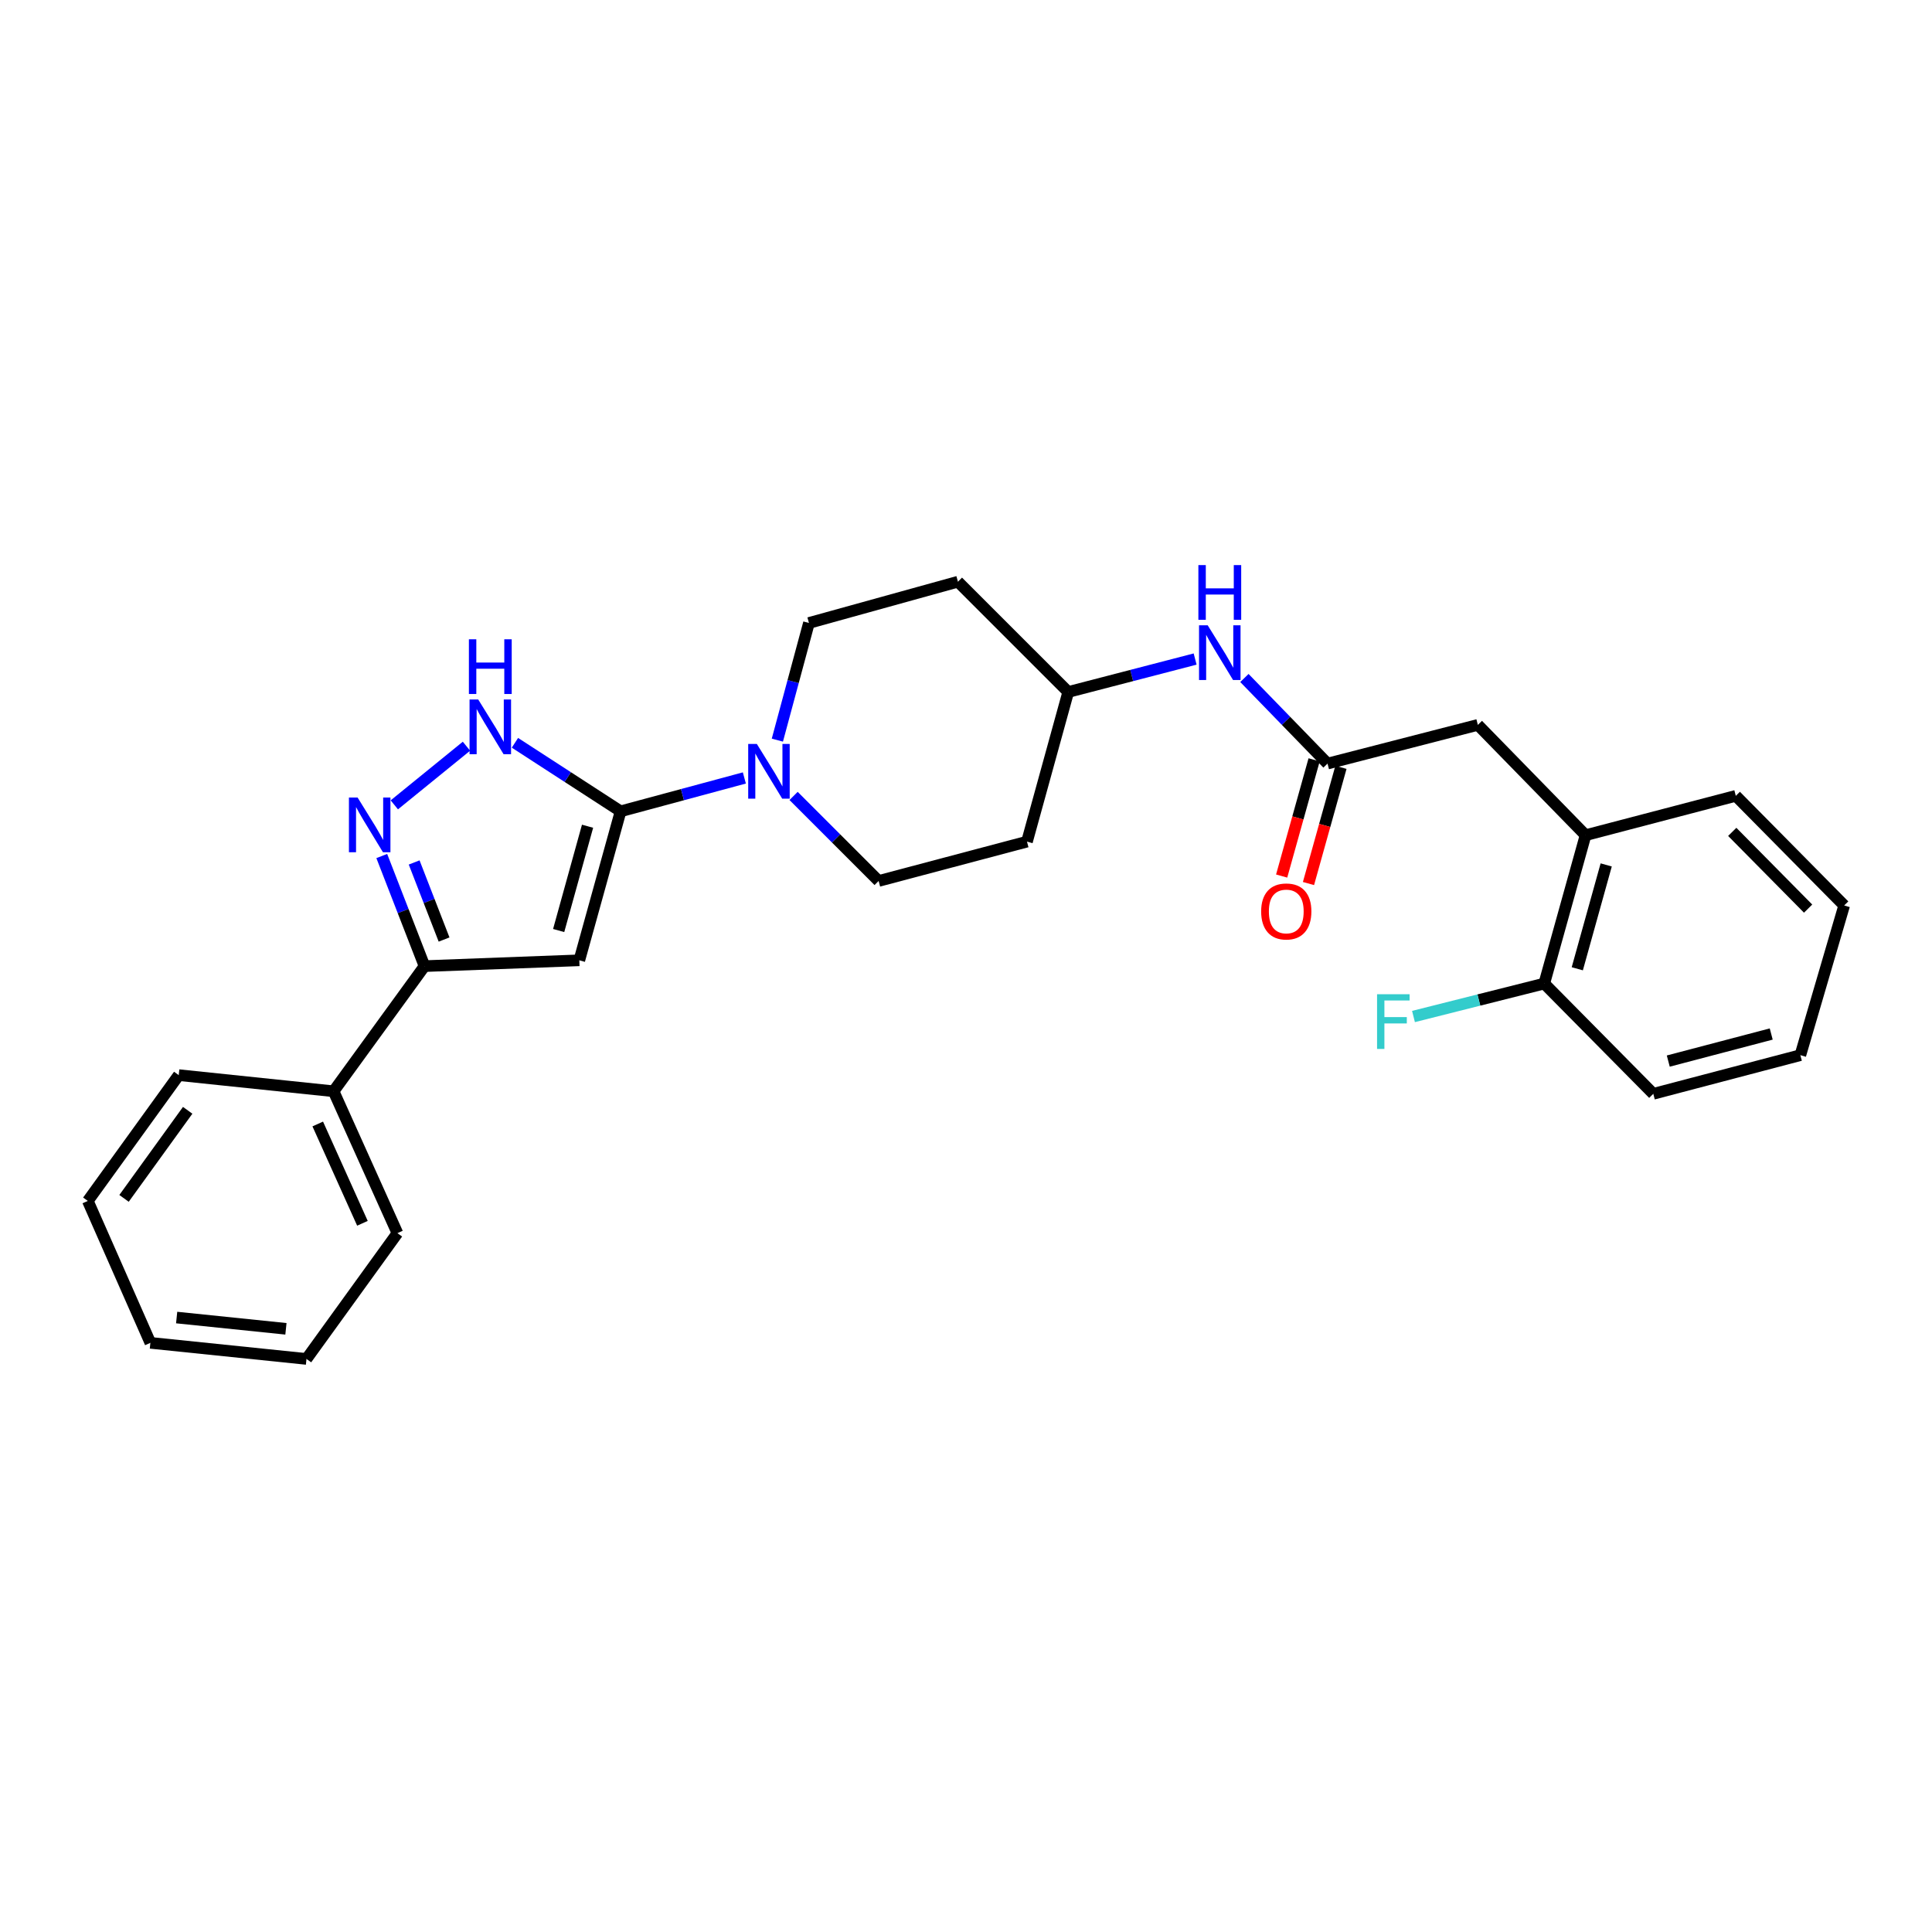<?xml version='1.0' encoding='iso-8859-1'?>
<svg version='1.1' baseProfile='full'
              xmlns='http://www.w3.org/2000/svg'
                      xmlns:rdkit='http://www.rdkit.org/xml'
                      xmlns:xlink='http://www.w3.org/1999/xlink'
                  xml:space='preserve'
width='1000px' height='1000px' viewBox='0 0 1000 1000'>
<!-- END OF HEADER -->
<rect style='opacity:1.0;fill:#FFFFFF;stroke:none' width='1000' height='1000' x='0' y='0'> </rect>
<path class='bond-0' d='M 321.22,419.938 L 299.854,497.055' style='fill:none;fill-rule:evenodd;stroke:#000000;stroke-width:6px;stroke-linecap:butt;stroke-linejoin:miter;stroke-opacity:1' />
<path class='bond-0' d='M 304.118,427.656 L 289.162,481.637' style='fill:none;fill-rule:evenodd;stroke:#000000;stroke-width:6px;stroke-linecap:butt;stroke-linejoin:miter;stroke-opacity:1' />
<path class='bond-2' d='M 321.22,419.938 L 293.875,402.205' style='fill:none;fill-rule:evenodd;stroke:#000000;stroke-width:6px;stroke-linecap:butt;stroke-linejoin:miter;stroke-opacity:1' />
<path class='bond-2' d='M 293.875,402.205 L 266.53,384.473' style='fill:none;fill-rule:evenodd;stroke:#0000FF;stroke-width:6px;stroke-linecap:butt;stroke-linejoin:miter;stroke-opacity:1' />
<path class='bond-4' d='M 321.22,419.938 L 353.25,411.303' style='fill:none;fill-rule:evenodd;stroke:#000000;stroke-width:6px;stroke-linecap:butt;stroke-linejoin:miter;stroke-opacity:1' />
<path class='bond-4' d='M 353.25,411.303 L 385.28,402.668' style='fill:none;fill-rule:evenodd;stroke:#0000FF;stroke-width:6px;stroke-linecap:butt;stroke-linejoin:miter;stroke-opacity:1' />
<path class='bond-3' d='M 299.854,497.055 L 219.724,500.067' style='fill:none;fill-rule:evenodd;stroke:#000000;stroke-width:6px;stroke-linecap:butt;stroke-linejoin:miter;stroke-opacity:1' />
<path class='bond-1' d='M 204.1,416.59 L 241.44,386.236' style='fill:none;fill-rule:evenodd;stroke:#0000FF;stroke-width:6px;stroke-linecap:butt;stroke-linejoin:miter;stroke-opacity:1' />
<path class='bond-27' d='M 197.605,443.077 L 208.665,471.572' style='fill:none;fill-rule:evenodd;stroke:#0000FF;stroke-width:6px;stroke-linecap:butt;stroke-linejoin:miter;stroke-opacity:1' />
<path class='bond-27' d='M 208.665,471.572 L 219.724,500.067' style='fill:none;fill-rule:evenodd;stroke:#000000;stroke-width:6px;stroke-linecap:butt;stroke-linejoin:miter;stroke-opacity:1' />
<path class='bond-27' d='M 214.366,446.408 L 222.108,466.354' style='fill:none;fill-rule:evenodd;stroke:#0000FF;stroke-width:6px;stroke-linecap:butt;stroke-linejoin:miter;stroke-opacity:1' />
<path class='bond-27' d='M 222.108,466.354 L 229.85,486.301' style='fill:none;fill-rule:evenodd;stroke:#000000;stroke-width:6px;stroke-linecap:butt;stroke-linejoin:miter;stroke-opacity:1' />
<path class='bond-11' d='M 219.724,500.067 L 172.658,564.839' style='fill:none;fill-rule:evenodd;stroke:#000000;stroke-width:6px;stroke-linecap:butt;stroke-linejoin:miter;stroke-opacity:1' />
<path class='bond-9' d='M 410.755,411.98 L 432.766,433.985' style='fill:none;fill-rule:evenodd;stroke:#0000FF;stroke-width:6px;stroke-linecap:butt;stroke-linejoin:miter;stroke-opacity:1' />
<path class='bond-9' d='M 432.766,433.985 L 454.776,455.989' style='fill:none;fill-rule:evenodd;stroke:#000000;stroke-width:6px;stroke-linecap:butt;stroke-linejoin:miter;stroke-opacity:1' />
<path class='bond-10' d='M 402.361,383.089 L 410.535,352.769' style='fill:none;fill-rule:evenodd;stroke:#0000FF;stroke-width:6px;stroke-linecap:butt;stroke-linejoin:miter;stroke-opacity:1' />
<path class='bond-10' d='M 410.535,352.769 L 418.709,322.449' style='fill:none;fill-rule:evenodd;stroke:#000000;stroke-width:6px;stroke-linecap:butt;stroke-linejoin:miter;stroke-opacity:1' />
<path class='bond-5' d='M 687.128,395.231 L 665.615,373.079' style='fill:none;fill-rule:evenodd;stroke:#000000;stroke-width:6px;stroke-linecap:butt;stroke-linejoin:miter;stroke-opacity:1' />
<path class='bond-5' d='M 665.615,373.079 L 644.103,350.926' style='fill:none;fill-rule:evenodd;stroke:#0000FF;stroke-width:6px;stroke-linecap:butt;stroke-linejoin:miter;stroke-opacity:1' />
<path class='bond-8' d='M 687.128,395.231 L 764.934,375.195' style='fill:none;fill-rule:evenodd;stroke:#000000;stroke-width:6px;stroke-linecap:butt;stroke-linejoin:miter;stroke-opacity:1' />
<path class='bond-12' d='M 680.184,393.291 L 671.782,423.365' style='fill:none;fill-rule:evenodd;stroke:#000000;stroke-width:6px;stroke-linecap:butt;stroke-linejoin:miter;stroke-opacity:1' />
<path class='bond-12' d='M 671.782,423.365 L 663.381,453.439' style='fill:none;fill-rule:evenodd;stroke:#FF0000;stroke-width:6px;stroke-linecap:butt;stroke-linejoin:miter;stroke-opacity:1' />
<path class='bond-12' d='M 694.072,397.171 L 685.671,427.245' style='fill:none;fill-rule:evenodd;stroke:#000000;stroke-width:6px;stroke-linecap:butt;stroke-linejoin:miter;stroke-opacity:1' />
<path class='bond-12' d='M 685.671,427.245 L 677.269,457.319' style='fill:none;fill-rule:evenodd;stroke:#FF0000;stroke-width:6px;stroke-linecap:butt;stroke-linejoin:miter;stroke-opacity:1' />
<path class='bond-6' d='M 820.685,432.292 L 764.934,375.195' style='fill:none;fill-rule:evenodd;stroke:#000000;stroke-width:6px;stroke-linecap:butt;stroke-linejoin:miter;stroke-opacity:1' />
<path class='bond-13' d='M 820.685,432.292 L 799.302,509.088' style='fill:none;fill-rule:evenodd;stroke:#000000;stroke-width:6px;stroke-linecap:butt;stroke-linejoin:miter;stroke-opacity:1' />
<path class='bond-13' d='M 831.369,447.679 L 816.402,501.437' style='fill:none;fill-rule:evenodd;stroke:#000000;stroke-width:6px;stroke-linecap:butt;stroke-linejoin:miter;stroke-opacity:1' />
<path class='bond-18' d='M 820.685,432.292 L 898.45,411.927' style='fill:none;fill-rule:evenodd;stroke:#000000;stroke-width:6px;stroke-linecap:butt;stroke-linejoin:miter;stroke-opacity:1' />
<path class='bond-7' d='M 618.595,341.121 L 585.755,349.646' style='fill:none;fill-rule:evenodd;stroke:#0000FF;stroke-width:6px;stroke-linecap:butt;stroke-linejoin:miter;stroke-opacity:1' />
<path class='bond-7' d='M 585.755,349.646 L 552.915,358.171' style='fill:none;fill-rule:evenodd;stroke:#000000;stroke-width:6px;stroke-linecap:butt;stroke-linejoin:miter;stroke-opacity:1' />
<path class='bond-14' d='M 454.776,455.989 L 531.565,435.632' style='fill:none;fill-rule:evenodd;stroke:#000000;stroke-width:6px;stroke-linecap:butt;stroke-linejoin:miter;stroke-opacity:1' />
<path class='bond-15' d='M 418.709,322.449 L 495.826,301.091' style='fill:none;fill-rule:evenodd;stroke:#000000;stroke-width:6px;stroke-linecap:butt;stroke-linejoin:miter;stroke-opacity:1' />
<path class='bond-20' d='M 172.658,564.839 L 205.705,638.278' style='fill:none;fill-rule:evenodd;stroke:#000000;stroke-width:6px;stroke-linecap:butt;stroke-linejoin:miter;stroke-opacity:1' />
<path class='bond-20' d='M 164.465,581.772 L 187.597,633.18' style='fill:none;fill-rule:evenodd;stroke:#000000;stroke-width:6px;stroke-linecap:butt;stroke-linejoin:miter;stroke-opacity:1' />
<path class='bond-21' d='M 172.658,564.839 L 92.513,556.483' style='fill:none;fill-rule:evenodd;stroke:#000000;stroke-width:6px;stroke-linecap:butt;stroke-linejoin:miter;stroke-opacity:1' />
<path class='bond-17' d='M 799.302,509.088 L 765.46,517.615' style='fill:none;fill-rule:evenodd;stroke:#000000;stroke-width:6px;stroke-linecap:butt;stroke-linejoin:miter;stroke-opacity:1' />
<path class='bond-17' d='M 765.46,517.615 L 731.618,526.143' style='fill:none;fill-rule:evenodd;stroke:#33CCCC;stroke-width:6px;stroke-linecap:butt;stroke-linejoin:miter;stroke-opacity:1' />
<path class='bond-19' d='M 799.302,509.088 L 855.742,566.161' style='fill:none;fill-rule:evenodd;stroke:#000000;stroke-width:6px;stroke-linecap:butt;stroke-linejoin:miter;stroke-opacity:1' />
<path class='bond-28' d='M 531.565,435.632 L 552.915,358.171' style='fill:none;fill-rule:evenodd;stroke:#000000;stroke-width:6px;stroke-linecap:butt;stroke-linejoin:miter;stroke-opacity:1' />
<path class='bond-16' d='M 495.826,301.091 L 552.915,358.171' style='fill:none;fill-rule:evenodd;stroke:#000000;stroke-width:6px;stroke-linecap:butt;stroke-linejoin:miter;stroke-opacity:1' />
<path class='bond-22' d='M 898.45,411.927 L 954.545,468.671' style='fill:none;fill-rule:evenodd;stroke:#000000;stroke-width:6px;stroke-linecap:butt;stroke-linejoin:miter;stroke-opacity:1' />
<path class='bond-22' d='M 896.609,430.577 L 935.876,470.297' style='fill:none;fill-rule:evenodd;stroke:#000000;stroke-width:6px;stroke-linecap:butt;stroke-linejoin:miter;stroke-opacity:1' />
<path class='bond-30' d='M 855.742,566.161 L 931.865,546.148' style='fill:none;fill-rule:evenodd;stroke:#000000;stroke-width:6px;stroke-linecap:butt;stroke-linejoin:miter;stroke-opacity:1' />
<path class='bond-30' d='M 863.494,549.212 L 916.781,535.204' style='fill:none;fill-rule:evenodd;stroke:#000000;stroke-width:6px;stroke-linecap:butt;stroke-linejoin:miter;stroke-opacity:1' />
<path class='bond-23' d='M 205.705,638.278 L 158.638,703.386' style='fill:none;fill-rule:evenodd;stroke:#000000;stroke-width:6px;stroke-linecap:butt;stroke-linejoin:miter;stroke-opacity:1' />
<path class='bond-24' d='M 92.513,556.483 L 45.455,621.599' style='fill:none;fill-rule:evenodd;stroke:#000000;stroke-width:6px;stroke-linecap:butt;stroke-linejoin:miter;stroke-opacity:1' />
<path class='bond-24' d='M 97.142,574.697 L 64.201,620.278' style='fill:none;fill-rule:evenodd;stroke:#000000;stroke-width:6px;stroke-linecap:butt;stroke-linejoin:miter;stroke-opacity:1' />
<path class='bond-25' d='M 954.545,468.671 L 931.865,546.148' style='fill:none;fill-rule:evenodd;stroke:#000000;stroke-width:6px;stroke-linecap:butt;stroke-linejoin:miter;stroke-opacity:1' />
<path class='bond-29' d='M 158.638,703.386 L 77.836,695.055' style='fill:none;fill-rule:evenodd;stroke:#000000;stroke-width:6px;stroke-linecap:butt;stroke-linejoin:miter;stroke-opacity:1' />
<path class='bond-29' d='M 147.997,687.792 L 91.436,681.96' style='fill:none;fill-rule:evenodd;stroke:#000000;stroke-width:6px;stroke-linecap:butt;stroke-linejoin:miter;stroke-opacity:1' />
<path class='bond-26' d='M 45.455,621.599 L 77.836,695.055' style='fill:none;fill-rule:evenodd;stroke:#000000;stroke-width:6px;stroke-linecap:butt;stroke-linejoin:miter;stroke-opacity:1' />
<path  class='atom-2' d='M 185.088 412.796
L 194.368 427.796
Q 195.288 429.276, 196.768 431.956
Q 198.248 434.636, 198.328 434.796
L 198.328 412.796
L 202.088 412.796
L 202.088 441.116
L 198.208 441.116
L 188.248 424.716
Q 187.088 422.796, 185.848 420.596
Q 184.648 418.396, 184.288 417.716
L 184.288 441.116
L 180.608 441.116
L 180.608 412.796
L 185.088 412.796
' fill='#0000FF'/>
<path  class='atom-3' d='M 247.521 362.045
L 256.801 377.045
Q 257.721 378.525, 259.201 381.205
Q 260.681 383.885, 260.761 384.045
L 260.761 362.045
L 264.521 362.045
L 264.521 390.365
L 260.641 390.365
L 250.681 373.965
Q 249.521 372.045, 248.281 369.845
Q 247.081 367.645, 246.721 366.965
L 246.721 390.365
L 243.041 390.365
L 243.041 362.045
L 247.521 362.045
' fill='#0000FF'/>
<path  class='atom-3' d='M 242.701 330.893
L 246.541 330.893
L 246.541 342.933
L 261.021 342.933
L 261.021 330.893
L 264.861 330.893
L 264.861 359.213
L 261.021 359.213
L 261.021 346.133
L 246.541 346.133
L 246.541 359.213
L 242.701 359.213
L 242.701 330.893
' fill='#0000FF'/>
<path  class='atom-5' d='M 391.748 385.077
L 401.028 400.077
Q 401.948 401.557, 403.428 404.237
Q 404.908 406.917, 404.988 407.077
L 404.988 385.077
L 408.748 385.077
L 408.748 413.397
L 404.868 413.397
L 394.908 396.997
Q 393.748 395.077, 392.508 392.877
Q 391.308 390.677, 390.948 389.997
L 390.948 413.397
L 387.268 413.397
L 387.268 385.077
L 391.748 385.077
' fill='#0000FF'/>
<path  class='atom-8' d='M 625.101 323.646
L 634.381 338.646
Q 635.301 340.126, 636.781 342.806
Q 638.261 345.486, 638.341 345.646
L 638.341 323.646
L 642.101 323.646
L 642.101 351.966
L 638.221 351.966
L 628.261 335.566
Q 627.101 333.646, 625.861 331.446
Q 624.661 329.246, 624.301 328.566
L 624.301 351.966
L 620.621 351.966
L 620.621 323.646
L 625.101 323.646
' fill='#0000FF'/>
<path  class='atom-8' d='M 620.281 292.494
L 624.121 292.494
L 624.121 304.534
L 638.601 304.534
L 638.601 292.494
L 642.441 292.494
L 642.441 320.814
L 638.601 320.814
L 638.601 307.734
L 624.121 307.734
L 624.121 320.814
L 620.281 320.814
L 620.281 292.494
' fill='#0000FF'/>
<path  class='atom-13' d='M 652.77 471.763
Q 652.77 464.963, 656.13 461.163
Q 659.49 457.363, 665.77 457.363
Q 672.05 457.363, 675.41 461.163
Q 678.77 464.963, 678.77 471.763
Q 678.77 478.643, 675.37 482.563
Q 671.97 486.443, 665.77 486.443
Q 659.53 486.443, 656.13 482.563
Q 652.77 478.683, 652.77 471.763
M 665.77 483.243
Q 670.09 483.243, 672.41 480.363
Q 674.77 477.443, 674.77 471.763
Q 674.77 466.203, 672.41 463.403
Q 670.09 460.563, 665.77 460.563
Q 661.45 460.563, 659.09 463.363
Q 656.77 466.163, 656.77 471.763
Q 656.77 477.483, 659.09 480.363
Q 661.45 483.243, 665.77 483.243
' fill='#FF0000'/>
<path  class='atom-18' d='M 712.764 514.612
L 729.604 514.612
L 729.604 517.852
L 716.564 517.852
L 716.564 526.452
L 728.164 526.452
L 728.164 529.732
L 716.564 529.732
L 716.564 542.932
L 712.764 542.932
L 712.764 514.612
' fill='#33CCCC'/>
</svg>
